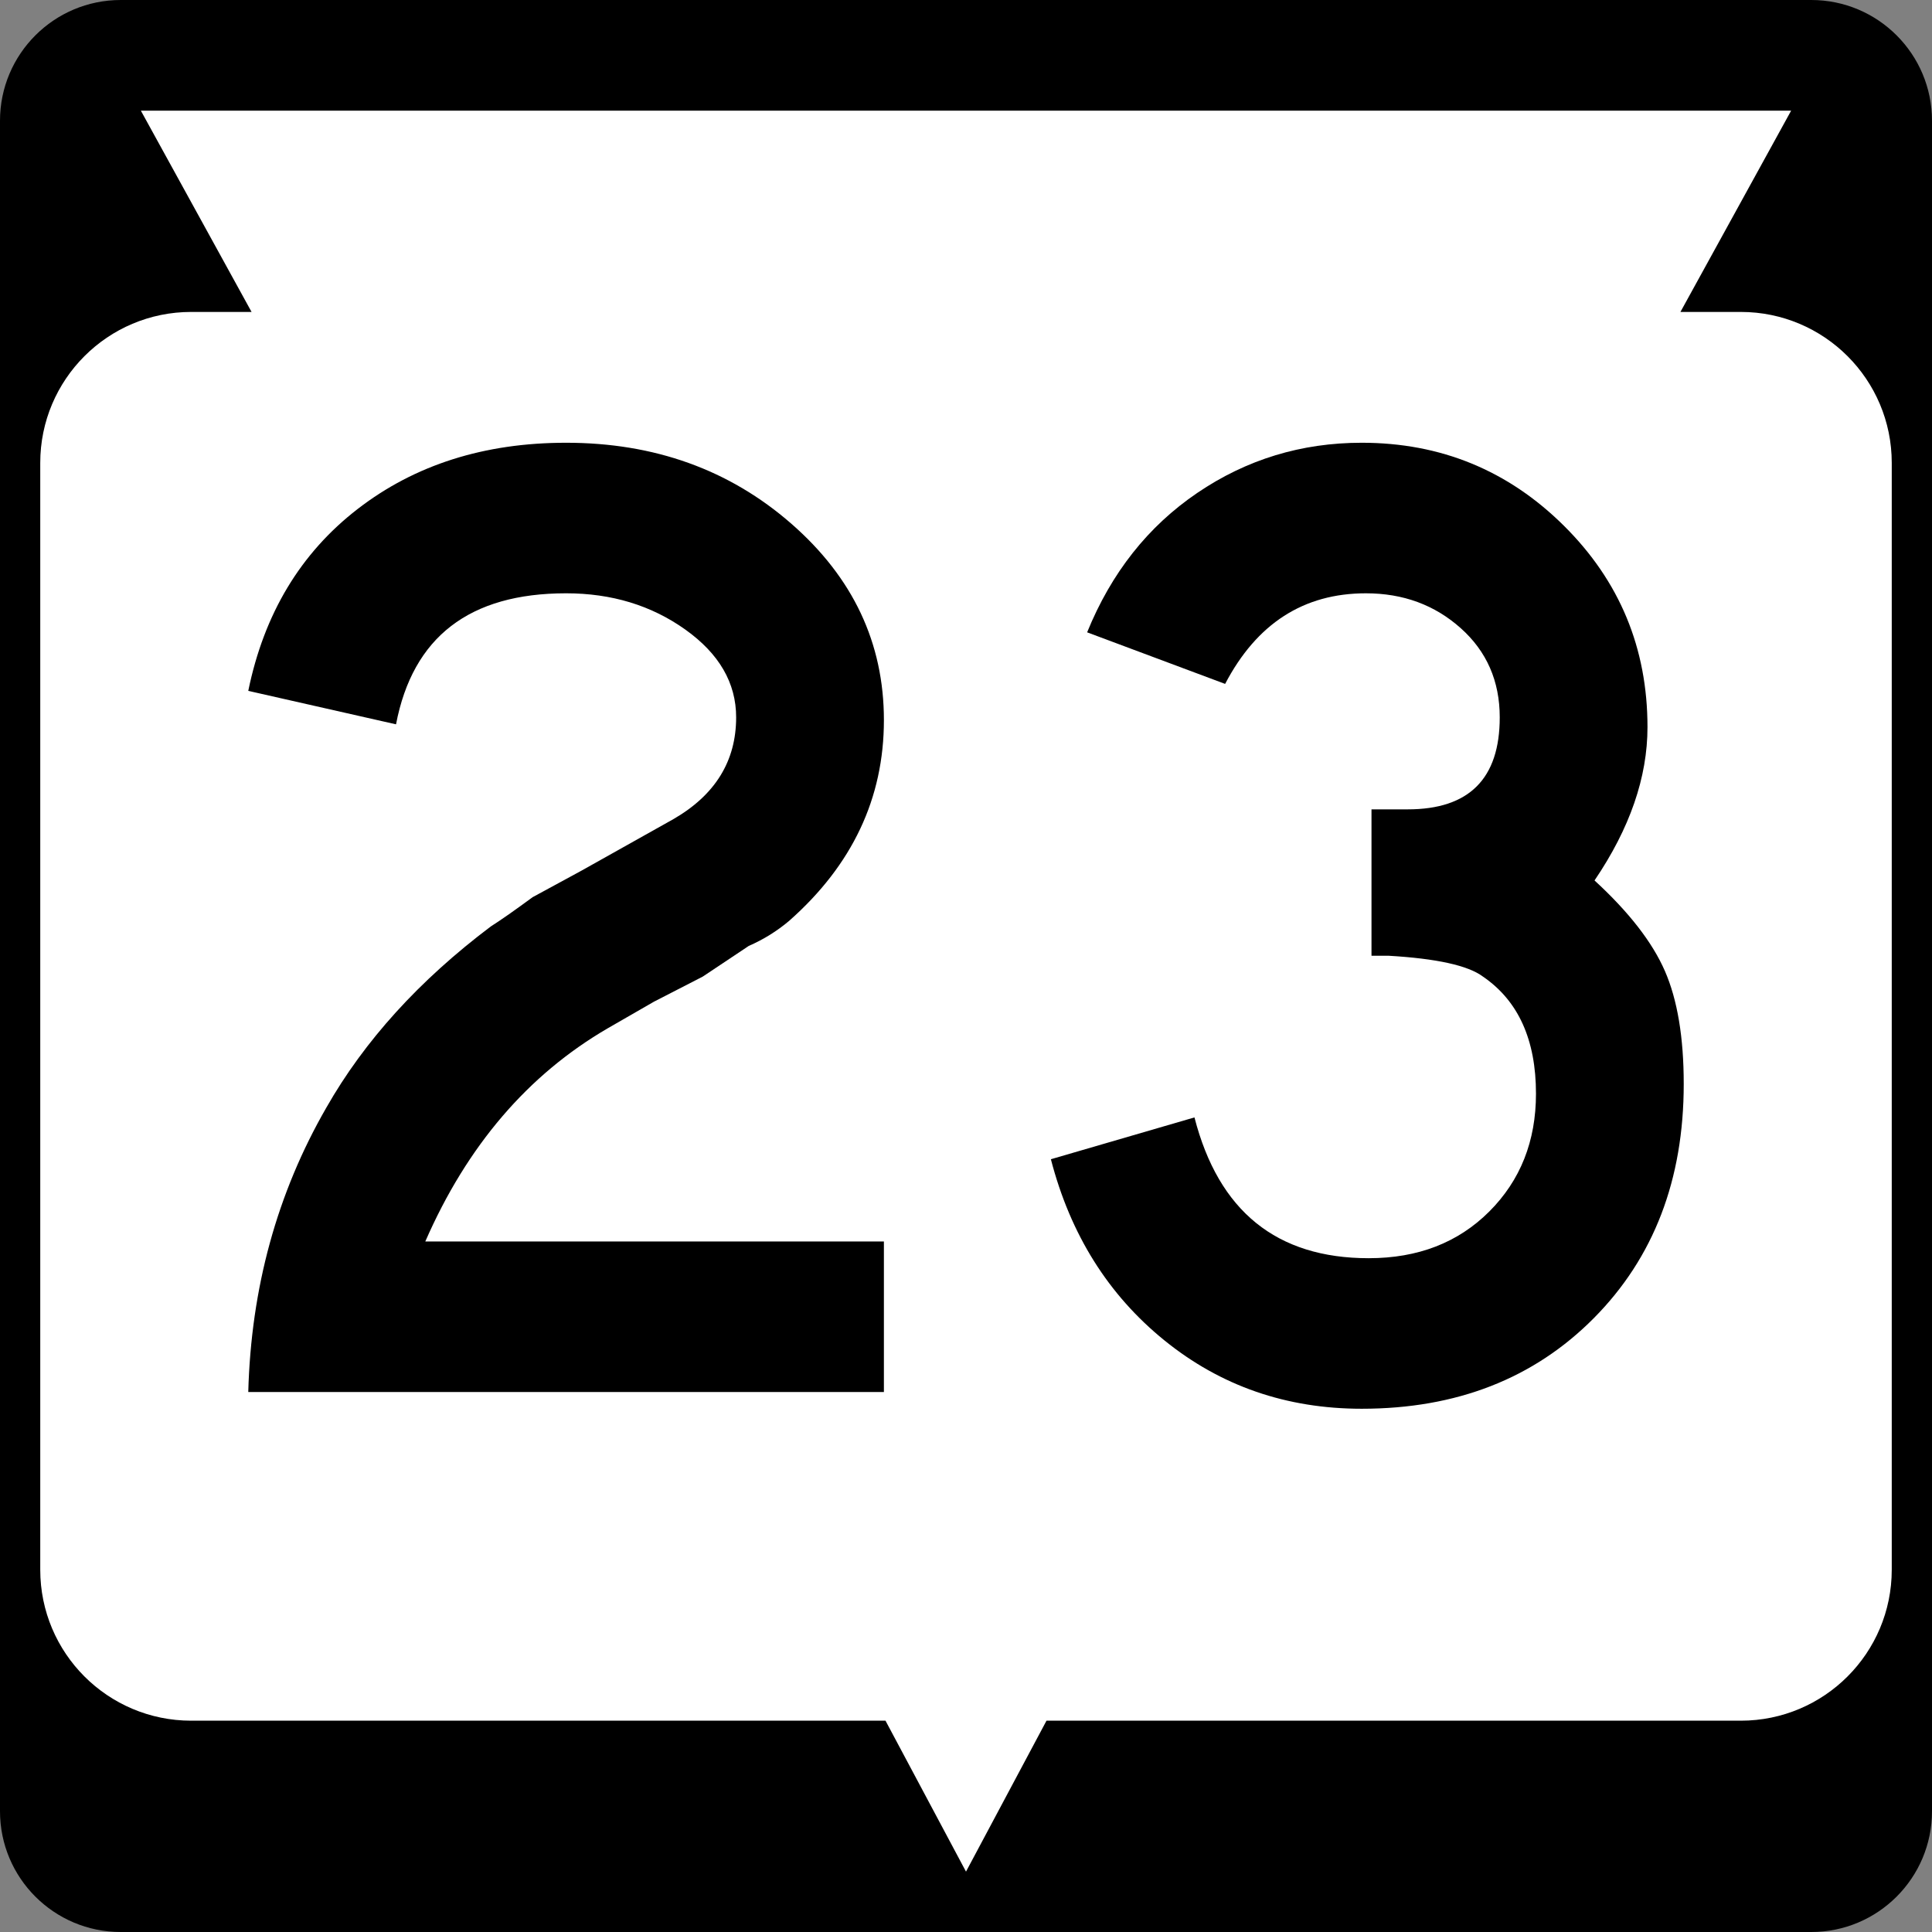<?xml version="1.0" encoding="utf-8"?>
<!-- Generator: Adobe Illustrator 12.0.0, SVG Export Plug-In . SVG Version: 6.00 Build 51448)  -->
<!DOCTYPE svg PUBLIC "-//W3C//DTD SVG 1.1//EN" "http://www.w3.org/Graphics/SVG/1.1/DTD/svg11.dtd">
<svg  version="1.1" id="Layer_1" xmlns="http://www.w3.org/2000/svg" xmlns:xlink="http://www.w3.org/1999/xlink" width="384" height="384" viewBox="0 0 384 384"
	 overflow="visible" enable-background="new 0 0 384 384" xml:space="preserve">
<rect x="0" y="0" width="384" height="384" fill="#808080" stroke="none"/>
<g>
	<g>
		<path d="M0,24C0,10.745,10.745,0,24,0h336c13.255,0,24,10.745,24,24v336c0,13.255-10.745,24-24,24H24
			c-13.255,0-24-10.745-24-24V24L0,24z"/>
		<path d="M192,192"/>
	</g>
	<path fill="#FFFFFF" d="M356,22l-22,40h12c16.568,0,30,13.431,30,30v220c0,16.568-13.432,30-30,30H208l-16,30
		l-16-30H38c-16.569,0-30-13.432-30-30V92c0-16.569,13.431-30,30-30h12L28,22H356z"/>
</g>
<g>
	<path fill-rule="evenodd" clip-rule="evenodd" d="M175.683,276.676H49.345
		c0.554-20.688,5.726-39.527,15.515-56.52c7.573-13.299,18.47-25.305,32.693-36.018
		c2.032-1.293,4.802-3.232,8.312-5.818l9.697-5.264l18.286-10.251
		c8.312-4.802,12.467-11.544,12.467-20.225c0-6.834-3.371-12.652-10.112-17.455
		c-6.742-4.802-14.638-7.203-23.688-7.203c-19.209,0-30.476,8.681-33.801,26.043
		l-29.368-6.649c3.14-15.33,10.39-27.382,21.749-36.156S96.26,88,112.514,88
		c17.547,0,32.462,5.356,44.745,16.069s18.424,23.734,18.424,39.065
		c0,15.515-6.28,28.813-18.84,39.896c-2.401,2.032-5.08,3.694-8.035,4.987
		l-9.143,6.096l-9.697,4.986l-9.143,5.264
		c-15.884,9.236-27.982,23.365-36.294,42.391h91.151V276.676z"/>
	<path fill-rule="evenodd" clip-rule="evenodd" d="M334.655,215.445
		c0,19.025-5.957,34.541-17.87,46.546C304.871,273.997,289.495,280,270.655,280
		c-14.961,0-28.029-4.525-39.204-13.576c-11.174-9.05-18.701-21.057-22.58-36.017
		l28.537-8.312c4.803,18.654,16.347,27.982,34.633,27.982
		c9.789,0,17.777-3.094,23.965-9.281s9.281-13.992,9.281-23.412
		c0-10.713-3.51-18.47-10.528-23.271c-2.955-2.217-9.235-3.603-18.84-4.156
		c0,0-1.108,0-3.324,0v-29.091h7.203c12.19,0,18.286-6.095,18.286-18.286
		c0-7.203-2.586-13.114-7.758-17.731s-11.451-6.926-18.84-6.926
		c-12.375,0-21.703,6.002-27.982,18.008l-27.429-10.251
		c4.802-11.821,12.098-21.056,21.888-27.706C247.752,91.325,258.649,88,270.655,88
		c15.7,0,29.091,5.495,40.173,16.485s16.623,24.335,16.623,40.035
		c0,9.974-3.509,20.133-10.527,30.476c6.834,6.28,11.498,12.283,13.991,18.008
		C333.408,198.73,334.655,206.211,334.655,215.445z"/>
</g>
</svg>
